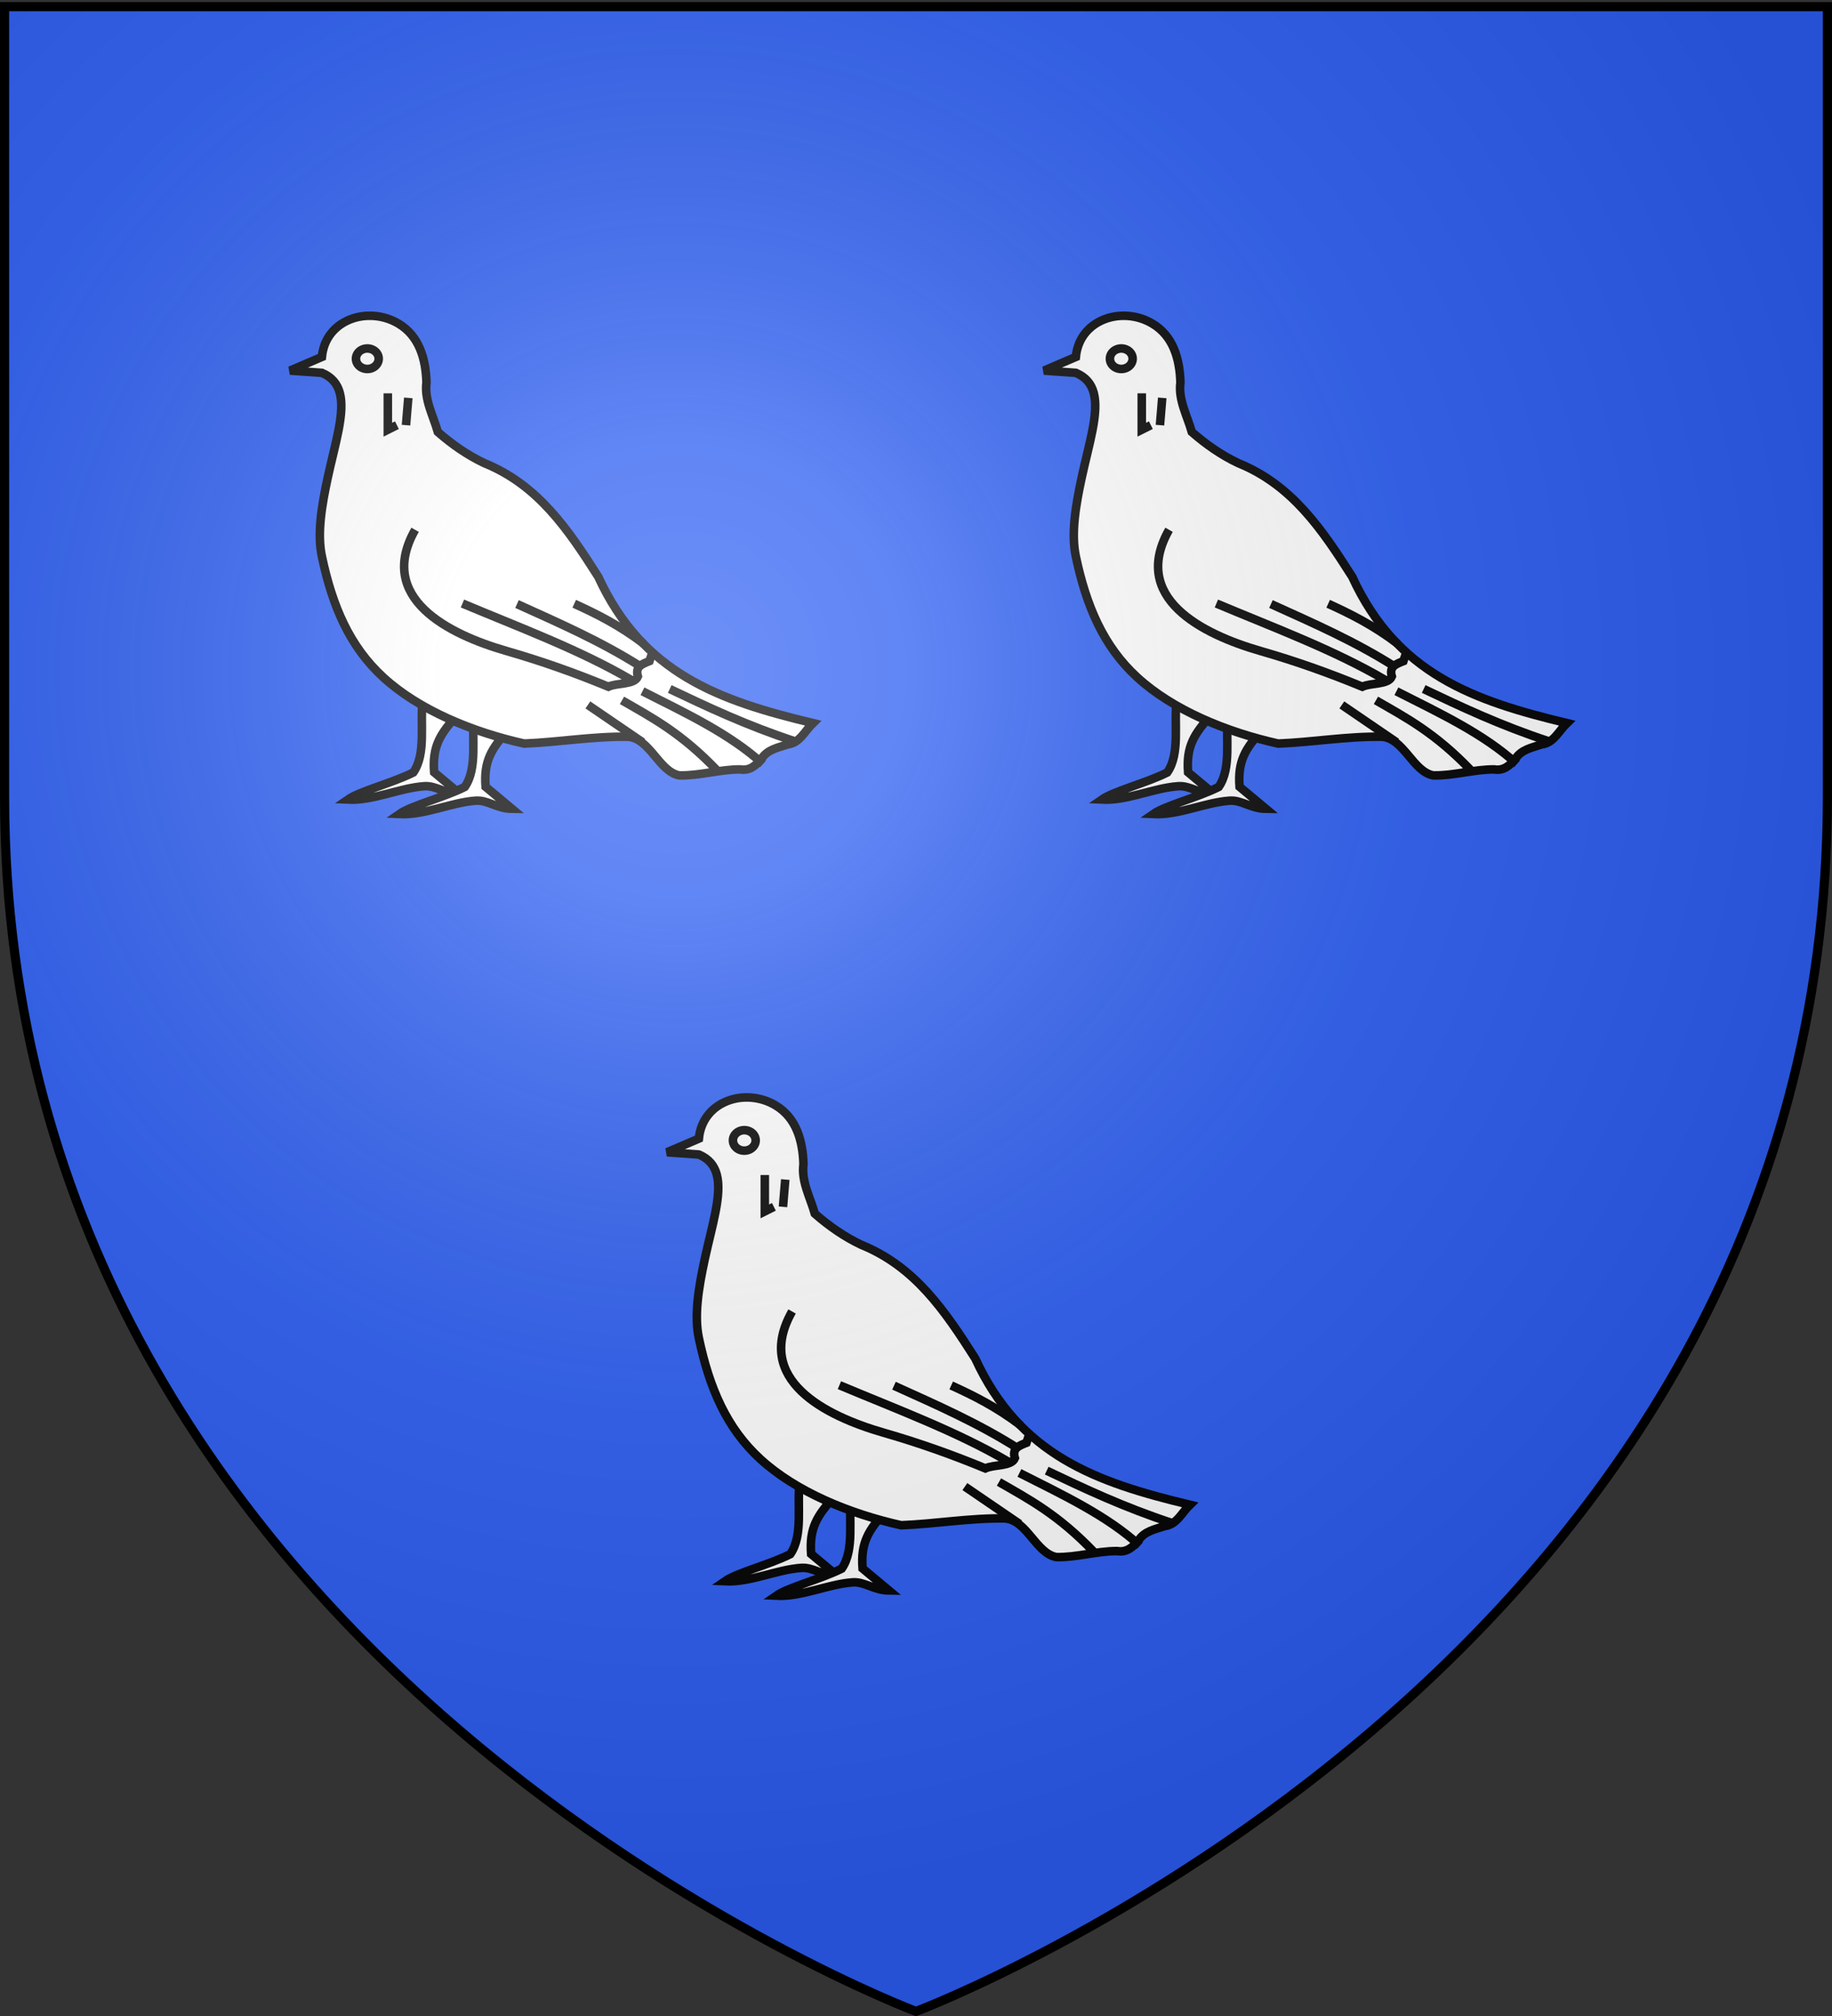 <svg xmlns="http://www.w3.org/2000/svg" xmlns:xlink="http://www.w3.org/1999/xlink" width="600" height="660" version="1.0"><rect width="100%" height="100%" fill="#333333" stroke="none"/><desc>Flag of Canton of Valais (Wallis)</desc><defs><radialGradient xlink:href="#a" id="b" cx="221.445" cy="226.331" r="300" fx="221.445" fy="226.331" gradientTransform="matrix(1.353 0 0 1.349 -77.63 -85.747)" gradientUnits="userSpaceOnUse"/><linearGradient id="a"><stop offset="0" style="stop-color:white;stop-opacity:.314"/><stop offset=".19" style="stop-color:white;stop-opacity:.251"/><stop offset=".6" style="stop-color:#6b6b6b;stop-opacity:.125"/><stop offset="1" style="stop-color:black;stop-opacity:.125"/></linearGradient></defs><g style="display:inline"><path d="M300 658.5s298.5-112.32 298.5-397.772V2.176H1.5v258.552C1.5 546.18 300 658.5 300 658.5" style="fill:#2b5df2;fill-opacity:1;fill-rule:evenodd;stroke:none;stroke-width:1px;stroke-linecap:butt;stroke-linejoin:miter;stroke-opacity:1"/></g><g style="stroke:#000;stroke-opacity:1;stroke-width:2.8;stroke-miterlimit:4;stroke-dasharray:none"><g style="display:inline;stroke:#000;stroke-opacity:1;stroke-width:1.941;stroke-miterlimit:4;stroke-dasharray:none"><path d="M823.62 245.798c-.711 5.402.863 12.216-2.15 16.562-4.801 2.411-12.08 4.2-14.89 6.157 5.793.296 11.602-2.613 17.361-3.039 2.76-.204 4.796 1.809 8.262 1.845l-6.002-5.002c-.455-5.943 1.404-8.732 5.163-12.909z" style="fill:#fff;fill-opacity:1;fill-rule:evenodd;stroke:#000;stroke-width:1.941;stroke-linecap:butt;stroke-linejoin:miter;stroke-miterlimit:4;stroke-dasharray:none;stroke-opacity:1" transform="matrix(1.442 0 0 1.442 -802.27 -125.427)"/><path d="M835.303 249.084c-.71 5.402.863 12.216-2.15 16.562-4.8 2.411-12.08 4.2-14.89 6.157 5.793.296 11.603-2.613 17.362-3.039 2.76-.204 4.795 1.809 8.262 1.845l-6.002-5.002c-.456-5.943 1.404-8.732 5.163-12.909z" style="fill:#fff;fill-opacity:1;fill-rule:evenodd;stroke:#000;stroke-width:1.941;stroke-linecap:butt;stroke-linejoin:miter;stroke-miterlimit:4;stroke-dasharray:none;stroke-opacity:1" transform="matrix(1.442 0 0 1.442 -802.27 -125.427)"/><path d="m793.479 171.116 7.229-3.098c.821-8.559 10.52-11.651 17.4-7.558 4.715 2.805 6.198 8.022 6.352 13.366-.515 3.967 1.535 7.518 2.581 11.231 3.216 2.805 6.683 5.234 10.546 7.066 12.212 4.947 19.002 14.992 25.887 25.802 10.12 21.996 27.4 28.107 48.764 33.224-1.83 1.748-2.979 4.522-5.757 4.845-2.165.727-4.526 1.136-5.878 3.177-1.289 1.57-2.702 2.868-4.88 2.49-4.657-.014-9.181 1.456-13.82 1.364-4.669-.855-6.697-8.5-11.747-8.778-7.836-.125-15.665 1.24-23.494 1.55-11.898-2.652-23.928-7.654-31.979-15.012-7.671-7.012-11.588-16.163-13.975-27.458-1.123-5.194-.032-11.624 1.319-17.882 1.668-7.732 3.982-14.7 2.736-19.287-.546-2.014-1.78-3.568-4.055-4.526z" style="fill:#fff;fill-opacity:1;fill-rule:evenodd;stroke:#000;stroke-width:1.941;stroke-linecap:butt;stroke-linejoin:miter;stroke-miterlimit:4;stroke-dasharray:none;stroke-opacity:1" transform="matrix(1.442 0 0 1.442 -802.27 -125.427)"/><path d="M821.878 207.26c-8.771 15.459 7.41 23.682 20.847 27.542 7.873 2.261 15.507 4.968 23.042 8.086 2.038-.934 5.914-.405 6.713-2.324-.666-2.234.878-2.789 2.626-3.49l.472-1.415M861.12 247.019l12.424 8.475M868.865 245.986c6.804 3.92 13.472 7.384 21.687 16.007M873.512 243.92c9.803 4.963 19.907 9.686 27.367 16.524M879.709 243.404c8.666 4.119 17.354 8.233 28.399 11.876" style="fill:none;fill-rule:evenodd;stroke:#000;stroke-width:1.941;stroke-linecap:butt;stroke-linejoin:miter;stroke-miterlimit:4;stroke-dasharray:none;stroke-opacity:1" transform="matrix(1.442 0 0 1.442 -802.27 -125.427)"/><path d="M832.627 223.997c13.06 5.488 26.607 10.49 38.304 17.342l.516 1.032M845.02 224.117c9.467 4.283 18.98 8.43 27.976 14.124M858.017 224.054c5.097 2.316 10.257 4.88 15.835 9.117M815.682 176.28v8.26l2.065-1.032M820.329 177.312l-.517 6.196" style="fill:none;fill-rule:evenodd;stroke:#000;stroke-width:1.941;stroke-linecap:butt;stroke-linejoin:miter;stroke-miterlimit:4;stroke-dasharray:none;stroke-opacity:1" transform="matrix(1.442 0 0 1.442 -802.27 -125.427)"/><path d="M936.54-322.013a1.128 1.016 0 1 1-2.256 0 1.128 1.016 0 1 1 2.256 0z" style="fill:#fff;fill-opacity:1;fill-rule:evenodd;stroke:#000;stroke-width:.848;stroke-linecap:butt;stroke-linejoin:miter;stroke-miterlimit:4;stroke-dasharray:none;stroke-opacity:1" transform="matrix(3.3 0 0 3.3 -2719.626 1180.084)"/></g><g style="display:inline;stroke:#000;stroke-opacity:1;stroke-width:1.941;stroke-miterlimit:4;stroke-dasharray:none"><path d="M823.62 245.798c-.711 5.402.863 12.216-2.15 16.562-4.801 2.411-12.08 4.2-14.89 6.157 5.793.296 11.602-2.613 17.361-3.039 2.76-.204 4.796 1.809 8.262 1.845l-6.002-5.002c-.455-5.943 1.404-8.732 5.163-12.909z" style="fill:#fff;fill-opacity:1;fill-rule:evenodd;stroke:#000;stroke-width:1.941;stroke-linecap:butt;stroke-linejoin:miter;stroke-miterlimit:4;stroke-dasharray:none;stroke-opacity:1" transform="matrix(1.442 0 0 1.442 -1049.196 -125.427)"/><path d="M835.303 249.084c-.71 5.402.863 12.216-2.15 16.562-4.8 2.411-12.08 4.2-14.89 6.157 5.793.296 11.603-2.613 17.362-3.039 2.76-.204 4.795 1.809 8.262 1.845l-6.002-5.002c-.456-5.943 1.404-8.732 5.163-12.909z" style="fill:#fff;fill-opacity:1;fill-rule:evenodd;stroke:#000;stroke-width:1.941;stroke-linecap:butt;stroke-linejoin:miter;stroke-miterlimit:4;stroke-dasharray:none;stroke-opacity:1" transform="matrix(1.442 0 0 1.442 -1049.196 -125.427)"/><path d="m793.479 171.116 7.229-3.098c.821-8.559 10.52-11.651 17.4-7.558 4.715 2.805 6.198 8.022 6.352 13.366-.515 3.967 1.535 7.518 2.581 11.231 3.216 2.805 6.683 5.234 10.546 7.066 12.212 4.947 19.002 14.992 25.887 25.802 10.12 21.996 27.4 28.107 48.764 33.224-1.83 1.748-2.979 4.522-5.757 4.845-2.165.727-4.526 1.136-5.878 3.177-1.289 1.57-2.702 2.868-4.88 2.49-4.657-.014-9.181 1.456-13.82 1.364-4.669-.855-6.697-8.5-11.747-8.778-7.836-.125-15.665 1.24-23.494 1.55-11.898-2.652-23.928-7.654-31.979-15.012-7.671-7.012-11.588-16.163-13.975-27.458-1.123-5.194-.032-11.624 1.319-17.882 1.668-7.732 3.982-14.7 2.736-19.287-.546-2.014-1.78-3.568-4.055-4.526z" style="fill:#fff;fill-opacity:1;fill-rule:evenodd;stroke:#000;stroke-width:1.941;stroke-linecap:butt;stroke-linejoin:miter;stroke-miterlimit:4;stroke-dasharray:none;stroke-opacity:1" transform="matrix(1.442 0 0 1.442 -1049.196 -125.427)"/><path d="M821.878 207.26c-8.771 15.459 7.41 23.682 20.847 27.542 7.873 2.261 15.507 4.968 23.042 8.086 2.038-.934 5.914-.405 6.713-2.324-.666-2.234.878-2.789 2.626-3.49l.472-1.415M861.12 247.019l12.424 8.475M868.865 245.986c6.804 3.92 13.472 7.384 21.687 16.007M873.512 243.92c9.803 4.963 19.907 9.686 27.367 16.524M879.709 243.404c8.666 4.119 17.354 8.233 28.399 11.876" style="fill:none;fill-rule:evenodd;stroke:#000;stroke-width:1.941;stroke-linecap:butt;stroke-linejoin:miter;stroke-miterlimit:4;stroke-dasharray:none;stroke-opacity:1" transform="matrix(1.442 0 0 1.442 -1049.196 -125.427)"/><path d="M832.627 223.997c13.06 5.488 26.607 10.49 38.304 17.342l.516 1.032M845.02 224.117c9.467 4.283 18.98 8.43 27.976 14.124M858.017 224.054c5.097 2.316 10.257 4.88 15.835 9.117M815.682 176.28v8.26l2.065-1.032M820.329 177.312l-.517 6.196" style="fill:none;fill-rule:evenodd;stroke:#000;stroke-width:1.941;stroke-linecap:butt;stroke-linejoin:miter;stroke-miterlimit:4;stroke-dasharray:none;stroke-opacity:1" transform="matrix(1.442 0 0 1.442 -1049.196 -125.427)"/><path d="M936.54-322.013a1.128 1.016 0 1 1-2.256 0 1.128 1.016 0 1 1 2.256 0z" style="fill:#fff;fill-opacity:1;fill-rule:evenodd;stroke:#000;stroke-width:.848;stroke-linecap:butt;stroke-linejoin:miter;stroke-miterlimit:4;stroke-dasharray:none;stroke-opacity:1" transform="matrix(3.3 0 0 3.3 -2966.553 1180.084)"/></g></g><g style="display:inline;stroke:#000;stroke-opacity:1;stroke-width:1.941;stroke-miterlimit:4;stroke-dasharray:none"><path d="M823.62 245.798c-.711 5.402.863 12.216-2.15 16.562-4.801 2.411-12.08 4.2-14.89 6.157 5.793.296 11.602-2.613 17.361-3.039 2.76-.204 4.796 1.809 8.262 1.845l-6.002-5.002c-.455-5.943 1.404-8.732 5.163-12.909z" style="fill:#fff;fill-opacity:1;fill-rule:evenodd;stroke:#000;stroke-width:1.941;stroke-linecap:butt;stroke-linejoin:miter;stroke-miterlimit:4;stroke-dasharray:none;stroke-opacity:1" transform="matrix(1.442 0 0 1.442 -925.732 130.478)"/><path d="M835.303 249.084c-.71 5.402.863 12.216-2.15 16.562-4.8 2.411-12.08 4.2-14.89 6.157 5.793.296 11.603-2.613 17.362-3.039 2.76-.204 4.795 1.809 8.262 1.845l-6.002-5.002c-.456-5.943 1.404-8.732 5.163-12.909z" style="fill:#fff;fill-opacity:1;fill-rule:evenodd;stroke:#000;stroke-width:1.941;stroke-linecap:butt;stroke-linejoin:miter;stroke-miterlimit:4;stroke-dasharray:none;stroke-opacity:1" transform="matrix(1.442 0 0 1.442 -925.732 130.478)"/><path d="m793.479 171.116 7.229-3.098c.821-8.559 10.52-11.651 17.4-7.558 4.715 2.805 6.198 8.022 6.352 13.366-.515 3.967 1.535 7.518 2.581 11.231 3.216 2.805 6.683 5.234 10.546 7.066 12.212 4.947 19.002 14.992 25.887 25.802 10.12 21.996 27.4 28.107 48.764 33.224-1.83 1.748-2.979 4.522-5.757 4.845-2.165.727-4.526 1.136-5.878 3.177-1.289 1.57-2.702 2.868-4.88 2.49-4.657-.014-9.181 1.456-13.82 1.364-4.669-.855-6.697-8.5-11.747-8.778-7.836-.125-15.665 1.24-23.494 1.55-11.898-2.652-23.928-7.654-31.979-15.012-7.671-7.012-11.588-16.163-13.975-27.458-1.123-5.194-.032-11.624 1.319-17.882 1.668-7.732 3.982-14.7 2.736-19.287-.546-2.014-1.78-3.568-4.055-4.526z" style="fill:#fff;fill-opacity:1;fill-rule:evenodd;stroke:#000;stroke-width:1.941;stroke-linecap:butt;stroke-linejoin:miter;stroke-miterlimit:4;stroke-dasharray:none;stroke-opacity:1" transform="matrix(1.442 0 0 1.442 -925.732 130.478)"/><path d="M821.878 207.26c-8.771 15.459 7.41 23.682 20.847 27.542 7.873 2.261 15.507 4.968 23.042 8.086 2.038-.934 5.914-.405 6.713-2.324-.666-2.234.878-2.789 2.626-3.49l.472-1.415M861.12 247.019l12.424 8.475M868.865 245.986c6.804 3.92 13.472 7.384 21.687 16.007M873.512 243.92c9.803 4.963 19.907 9.686 27.367 16.524M879.709 243.404c8.666 4.119 17.354 8.233 28.399 11.876" style="fill:none;fill-rule:evenodd;stroke:#000;stroke-width:1.941;stroke-linecap:butt;stroke-linejoin:miter;stroke-miterlimit:4;stroke-dasharray:none;stroke-opacity:1" transform="matrix(1.442 0 0 1.442 -925.732 130.478)"/><path d="M832.627 223.997c13.06 5.488 26.607 10.49 38.304 17.342l.516 1.032M845.02 224.117c9.467 4.283 18.98 8.43 27.976 14.124M858.017 224.054c5.097 2.316 10.257 4.88 15.835 9.117M815.682 176.28v8.26l2.065-1.032M820.329 177.312l-.517 6.196" style="fill:none;fill-rule:evenodd;stroke:#000;stroke-width:1.941;stroke-linecap:butt;stroke-linejoin:miter;stroke-miterlimit:4;stroke-dasharray:none;stroke-opacity:1" transform="matrix(1.442 0 0 1.442 -925.732 130.478)"/><path d="M936.54-322.013a1.128 1.016 0 1 1-2.256 0 1.128 1.016 0 1 1 2.256 0z" style="fill:#fff;fill-opacity:1;fill-rule:evenodd;stroke:#000;stroke-width:.848;stroke-linecap:butt;stroke-linejoin:miter;stroke-miterlimit:4;stroke-dasharray:none;stroke-opacity:1" transform="matrix(3.3 0 0 3.3 -2843.09 1435.99)"/></g><path d="M300 658.5s298.5-112.32 298.5-397.772V2.176H1.5v258.552C1.5 546.18 300 658.5 300 658.5" style="opacity:1;fill:url(#b);fill-opacity:1;fill-rule:evenodd;stroke:none;stroke-width:1px;stroke-linecap:butt;stroke-linejoin:miter;stroke-opacity:1"/><path d="M300 658.5S1.5 546.18 1.5 260.728V2.176h597v258.552C598.5 546.18 300 658.5 300 658.5z" style="opacity:1;fill:none;fill-opacity:1;fill-rule:evenodd;stroke:#000;stroke-width:3;stroke-linecap:butt;stroke-linejoin:miter;stroke-miterlimit:4;stroke-dasharray:none;stroke-opacity:1"/></svg>